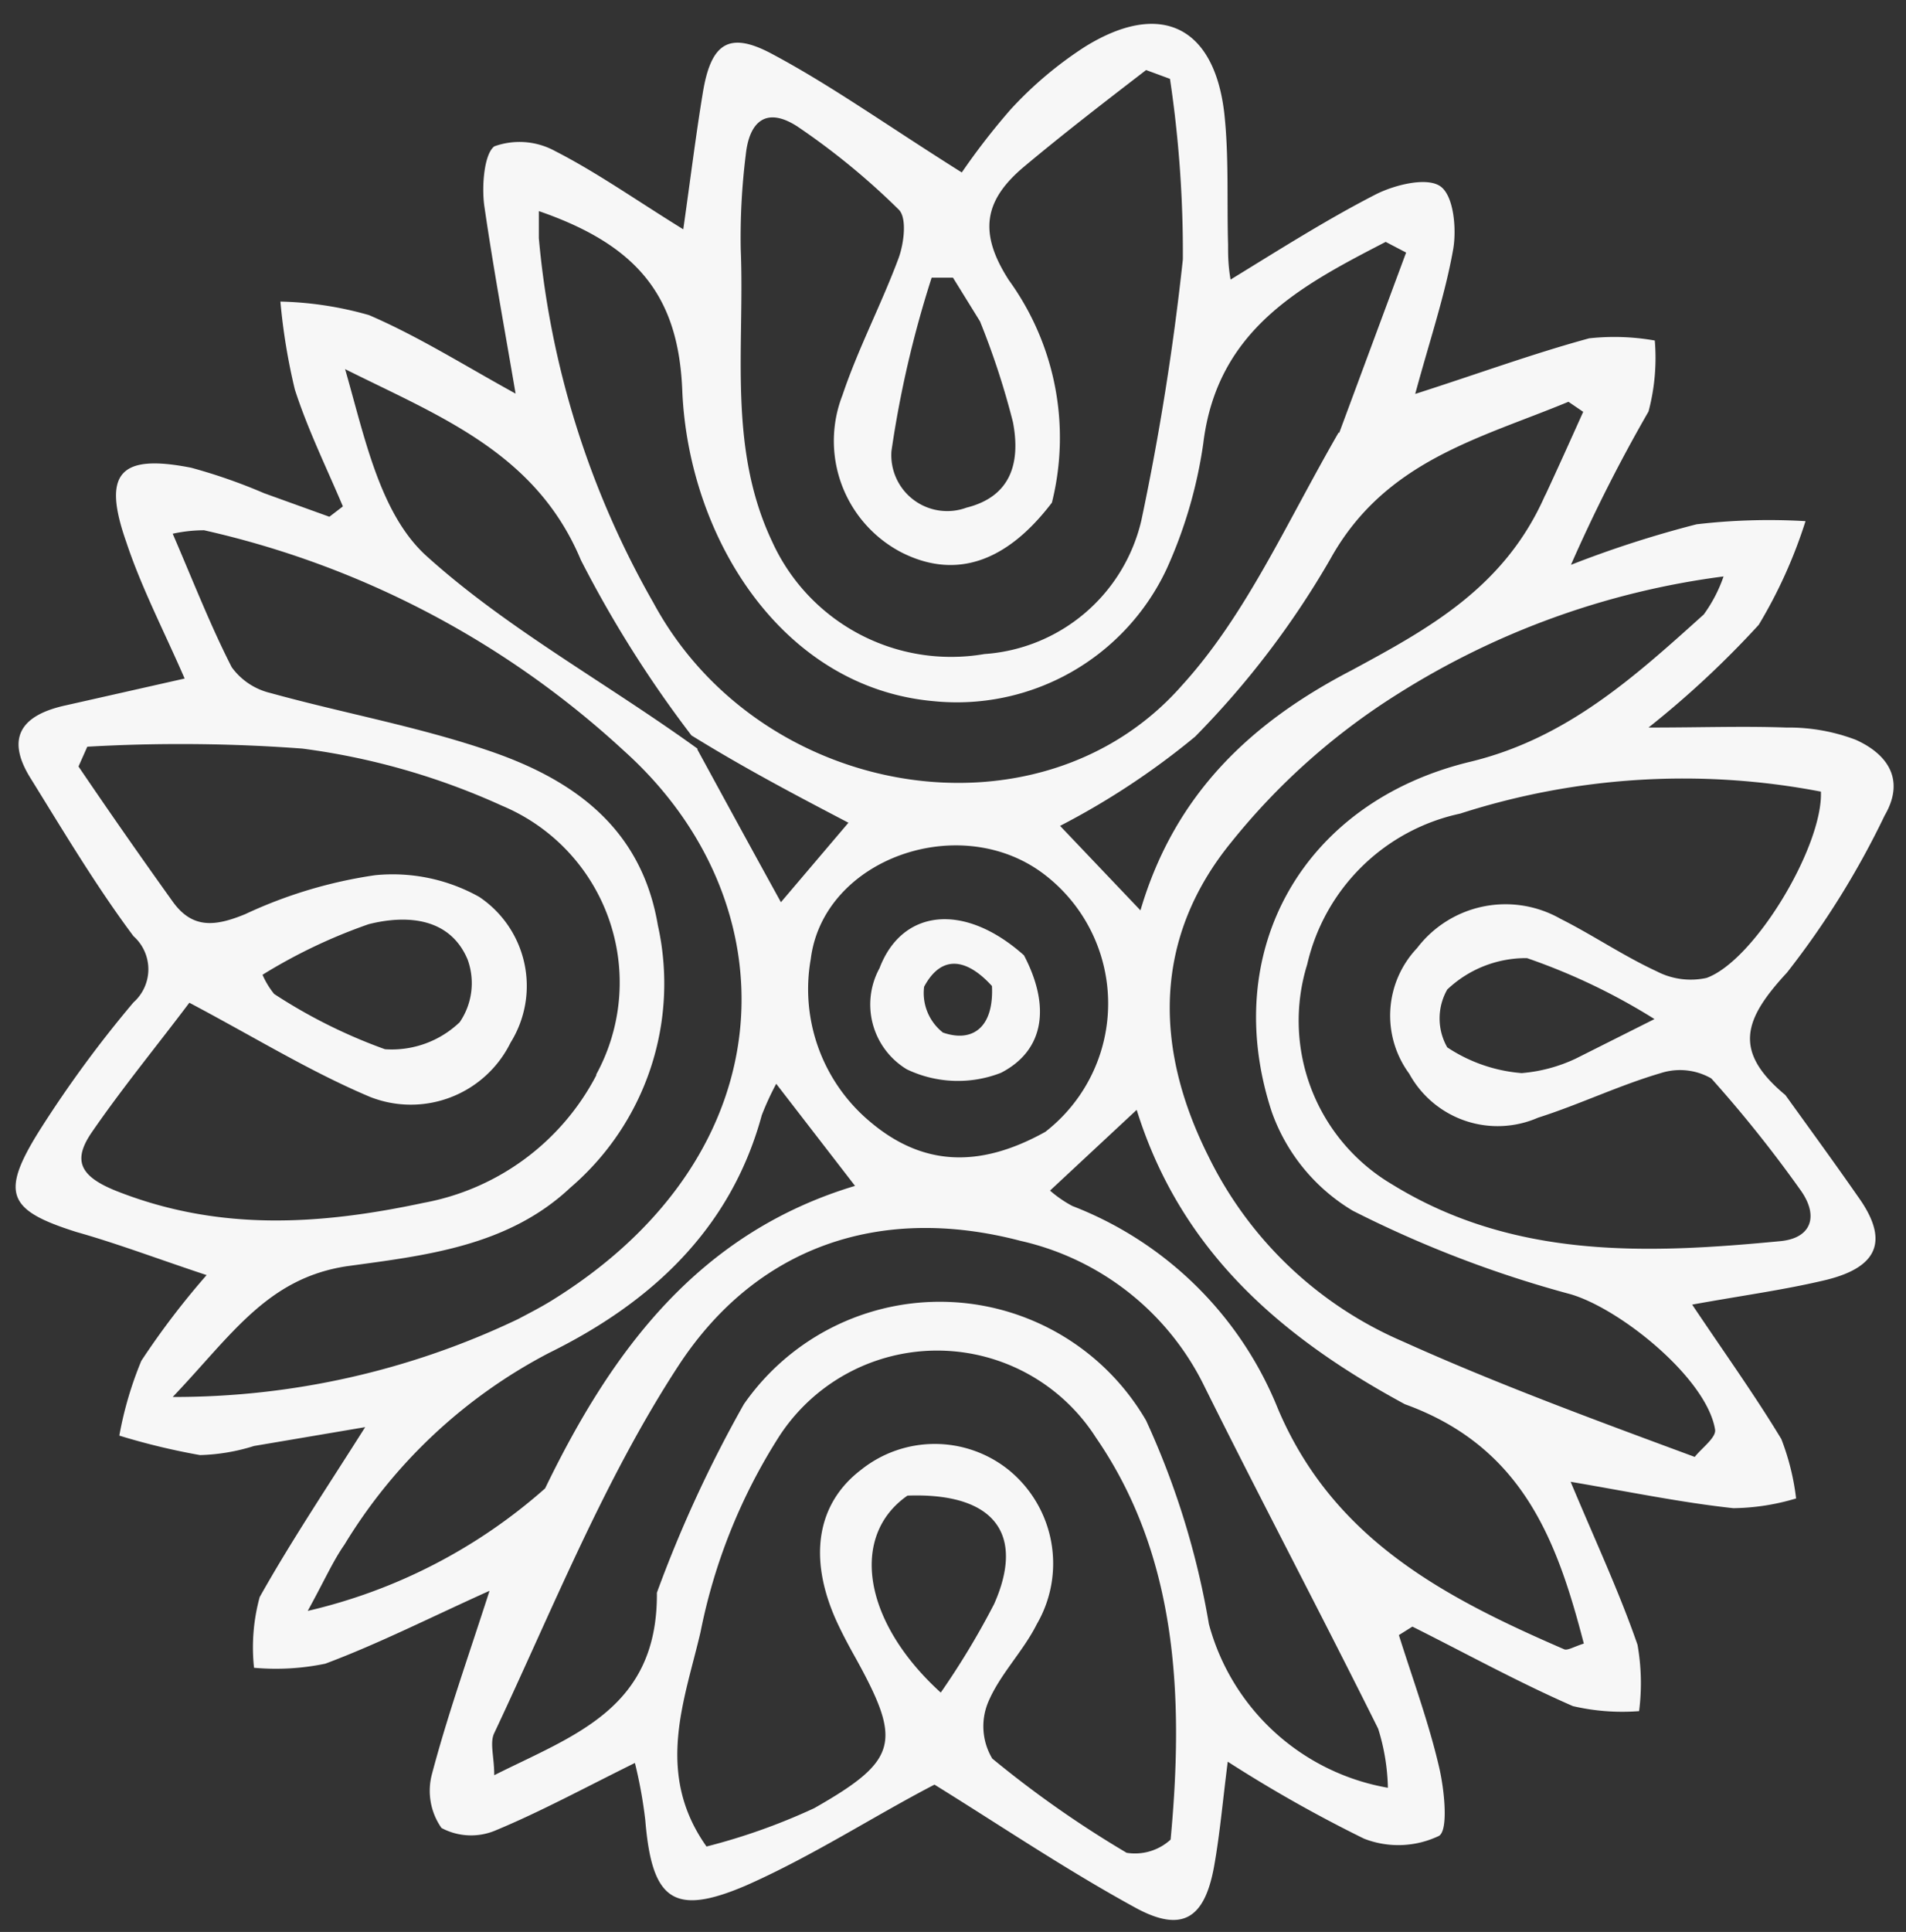 <?xml version="1.0" encoding="UTF-8" standalone="no"?><svg xmlns="http://www.w3.org/2000/svg" xmlns:xlink="http://www.w3.org/1999/xlink" fill="#000000" height="61.5" preserveAspectRatio="xMidYMid meet" version="1" viewBox="-0.5 -0.7 60.7 61.5" width="60.7" zoomAndPan="magnify"><rect x="-0.5" y="-0.7" width="60.7" height="61.5" fill="#333333" stroke="none"/><g id="change1_1"><path d="M56.36,34.16c.82,1.14,1.58,2.18,2.31,3.23,1,1.39.65,2.24-1,2.65-1.33.32-2.69.5-4.28.79,1.06,1.58,2,2.89,2.84,4.28A7.74,7.74,0,0,1,56.7,47a7.2,7.2,0,0,1-2,.31c-1.66-.18-3.3-.52-5.18-.84.79,1.89,1.55,3.51,2.13,5.19a7,7,0,0,1,.05,2.11,6.94,6.94,0,0,1-2.11-.16c-1.74-.76-3.41-1.68-5.11-2.53l-.43.27c.44,1.4.95,2.78,1.28,4.2.17.72.3,2,0,2.19a3,3,0,0,1-2.39.09,43.47,43.47,0,0,1-4.34-2.45c-.16,1.24-.25,2.31-.44,3.36-.3,1.62-1,2.09-2.46,1.31-2.24-1.22-4.37-2.66-6.44-3.94-1.93,1-3.89,2.28-6,3.21-2.33,1-3,.45-3.21-2.08a14.57,14.57,0,0,0-.33-1.82c-1.6.79-3,1.55-4.42,2.14a2,2,0,0,1-1.74-.07,2.06,2.06,0,0,1-.3-1.73c.49-1.85,1.13-3.65,1.83-5.82-1.89.85-3.52,1.68-5.23,2.32a7.72,7.72,0,0,1-2.27.13,6.08,6.08,0,0,1,.18-2.25c1-1.78,2.12-3.45,3.36-5.41l-3.54.6a6.26,6.26,0,0,1-1.72.29A21.65,21.65,0,0,1,3.3,45,11.57,11.57,0,0,1,4,42.62a25.16,25.16,0,0,1,2.08-2.73c-1.54-.51-2.83-1-4.14-1.37C-.25,37.83-.5,37.3.75,35.3a37.14,37.14,0,0,1,3-4.09,1.41,1.41,0,0,0,0-2.11c-1.18-1.58-2.2-3.29-3.26-5-.85-1.34-.28-2.05,1.12-2.35l3.77-.85C4.72,19.38,4,18,3.52,16.55c-.77-2.19-.21-2.81,2.07-2.36A17.52,17.52,0,0,1,7.91,15l2.08.75.43-.33c-.52-1.23-1.12-2.45-1.53-3.72A19.38,19.38,0,0,1,8.43,8.9a11.16,11.16,0,0,1,2.82.43c1.58.68,3.05,1.61,4.67,2.5-.34-2-.71-4-1-6-.08-.63,0-1.62.32-1.87a2.36,2.36,0,0,1,1.94.15c1.33.68,2.56,1.55,4.08,2.49.23-1.61.4-3,.62-4.33.26-1.61.84-2,2.25-1.23,1.87,1,3.63,2.26,6,3.75a21.87,21.87,0,0,1,1.55-2,12.13,12.13,0,0,1,2.37-2c2.4-1.49,4.12-.66,4.44,2.12.15,1.38.08,2.78.12,4.17,0,.33,0,.66.08,1.12,1.63-1,3.08-1.92,4.62-2.71.61-.31,1.63-.56,2.06-.26s.52,1.36.41,2c-.26,1.47-.75,2.91-1.21,4.61,2-.64,3.74-1.28,5.54-1.77a7.39,7.39,0,0,1,2.09.07,6.63,6.63,0,0,1-.2,2.26,50.33,50.33,0,0,0-2.47,4.88,34.31,34.31,0,0,1,4-1.29A19.81,19.81,0,0,1,57,15.89a15.45,15.45,0,0,1-1.49,3.3A30.24,30.24,0,0,1,52,22.46c1.69,0,3-.05,4.39,0a6,6,0,0,1,2.21.39c1,.45,1.59,1.26.92,2.41a27.11,27.11,0,0,1-3.11,5C55.05,31.73,54.66,32.75,56.36,34.16Zm-34.65-11c.85,1.56,1.7,3.12,2.66,4.86l2.15-2.53c-1.72-.9-3.3-1.73-5-2.78A36.73,36.73,0,0,1,18,17.13c-1.43-3.42-4.49-4.57-7.51-6.08.62,2.15,1.1,4.57,2.56,5.92C15.62,19.3,18.76,21,21.71,23.13ZM33,15.3c-1.46,1.92-3.09,2.45-4.8,1.58a4,4,0,0,1-1.87-5c.5-1.49,1.24-2.89,1.79-4.37.17-.47.27-1.28,0-1.54a22.74,22.74,0,0,0-3.22-2.64c-1-.65-1.54-.16-1.65.9a21.26,21.26,0,0,0-.16,3c.13,3.12-.42,6.31,1,9.31a6.26,6.26,0,0,0,6.76,3.58,5.52,5.52,0,0,0,5-4.26,83.3,83.3,0,0,0,1.32-8.3,37.34,37.34,0,0,0-.41-5.75L36,1.53c-1.3,1-2.6,2-3.88,3.07s-1.47,2.1-.49,3.62A8.54,8.54,0,0,1,33,15.3ZM43.83,37c3.86,2.38,8.1,2.22,12.36,1.81,1-.09,1.25-.8.64-1.64A40.25,40.25,0,0,0,54,33.63a2,2,0,0,0-1.61-.17c-1.33.39-2.59,1-3.91,1.42a3.21,3.21,0,0,1-4.1-1.4,3.12,3.12,0,0,1,.25-4,3.54,3.54,0,0,1,4.57-.93c1,.5,2,1.18,3.06,1.67a2.35,2.35,0,0,0,1.59.21c1.54-.56,3.71-4.21,3.64-5.93A23.19,23.19,0,0,0,46,25.2,6.37,6.37,0,0,0,41.13,30,6.05,6.05,0,0,0,43.83,37Zm-25.34-3.5a6.1,6.1,0,0,0-3-8.55,22.29,22.29,0,0,0-6.36-1.82,52.15,52.15,0,0,0-6.85-.06L2,23.7Q3.48,25.88,5,28c.63.88,1.36.79,2.31.4a14.72,14.72,0,0,1,4.14-1.24,5.65,5.65,0,0,1,3.31.69,3.41,3.41,0,0,1,1,4.64,3.54,3.54,0,0,1-4.47,1.73c-1.9-.8-3.68-1.9-5.76-3-1,1.33-2.11,2.68-3.09,4.1-.62.89-.44,1.41.76,1.89,3.26,1.29,6.46,1.09,9.79.38A7.79,7.79,0,0,0,18.49,33.53ZM22,58.08a19.65,19.65,0,0,0,3.43-1.22c2.69-1.53,2.79-2.11,1.33-4.76-.23-.41-.45-.82-.64-1.24-.89-2-.59-3.71.8-4.77a3.76,3.76,0,0,1,4.7,0A3.84,3.84,0,0,1,32.52,51c-.44.88-1.19,1.61-1.56,2.51a2,2,0,0,0,.14,1.77,33.75,33.75,0,0,0,4.28,3,1.68,1.68,0,0,0,1.4-.42c.42-4.48.24-9-2.38-12.8A6,6,0,0,0,24.33,45a18.11,18.11,0,0,0-2.52,6.25C21.31,53.41,20.34,55.74,22,58.08Zm20.15-45,2.13-5.74L43.63,7c-2.71,1.4-5.37,2.79-5.81,6.42a14.7,14.7,0,0,1-1.17,4,7.38,7.38,0,0,1-7.42,4.2c-4.82-.43-7.79-5.19-8-9.85-.11-3-1.38-4.65-4.57-5.75,0,.31,0,.58,0,.86a28.52,28.52,0,0,0,3.65,11.61c3.41,6.31,12.34,7.74,16.83,2.63C39.18,18.88,40.44,16,42.13,13.07Zm11.32,32.6c.23-.29.69-.62.65-.87-.26-1.62-3-3.84-4.6-4.31a35.92,35.92,0,0,1-6.94-2.66A6,6,0,0,1,40,34.69c-1.68-5.13,1-9.86,6.32-11.14,3.07-.74,5.23-2.7,7.44-4.69a4.61,4.61,0,0,0,.63-1.21A25.57,25.57,0,0,0,44,21.4a21.3,21.3,0,0,0-5.28,4.7c-2.5,3.06-2.47,6.55-.74,10A12.29,12.29,0,0,0,44.17,42C47.14,43.34,50.18,44.46,53.45,45.67ZM16,41.29c.36-.19.73-.38,1.07-.59C24.67,36,24.72,28,19.37,23.2A29.13,29.13,0,0,0,6,16.18a4.7,4.7,0,0,0-1,.11c.66,1.53,1.2,2.92,1.88,4.25a2.13,2.13,0,0,0,1.23.82c2.35.65,4.78,1.08,7.08,1.88,2.61.91,4.74,2.44,5.26,5.51a8.55,8.55,0,0,1-2.79,8.36c-2,1.88-4.66,2.16-7.13,2.5C8,40,6.87,41.81,5,43.77A25.37,25.37,0,0,0,16,41.29ZM20.42,50a40.46,40.46,0,0,1,2.77-6A7.6,7.6,0,0,1,36,44.52,25.82,25.82,0,0,1,38,51a7.18,7.18,0,0,0,5.7,5.21,6.72,6.72,0,0,0-.31-1.88c-1.81-3.64-3.71-7.23-5.52-10.87A8.63,8.63,0,0,0,32,38.8c-4.5-1.18-8.44.2-10.91,4-2.36,3.62-4,7.75-5.85,11.67-.15.31,0,.75,0,1.34C17.79,54.53,20.45,53.69,20.42,50Zm23.82-6c-3.9-2.11-7.13-4.84-8.54-9.37L32.94,37.2a3.77,3.77,0,0,0,.71.49,11.53,11.53,0,0,1,6.55,6.46c1.76,4.15,5.3,6,9.11,7.65.11.05.31-.08.63-.18C49.09,48.35,48,45.36,44.24,44Zm4.47-28.93c.41-.88.81-1.77,1.21-2.66l-.47-.32c-2.82,1.17-5.84,1.87-7.58,5a27.86,27.86,0,0,1-4.31,5.66,24.1,24.1,0,0,1-4.3,2.84l2.56,2.69c1.1-3.74,3.56-6,6.72-7.64C45,19.31,47.42,18,48.71,15.06ZM32.79,35.33a5.17,5.17,0,0,0,0-8.17c-2.67-2.08-7.07-.54-7.47,2.67A5.5,5.5,0,0,0,27.2,35C28.86,36.41,30.67,36.51,32.79,35.33ZM16.86,46.68c2.12-4.38,4.88-8.13,9.87-9.63L24.22,33.8a9,9,0,0,0-.46,1c-1,3.68-3.59,6-6.78,7.57a16.58,16.58,0,0,0-6.51,6.1c-.37.53-.63,1.13-1.17,2.11A17.3,17.3,0,0,0,16.86,46.68ZM8.23,30.94a16.86,16.86,0,0,0,3.53,1.76,3.13,3.13,0,0,0,2.38-.86,2.2,2.2,0,0,0,.25-2c-.58-1.37-2-1.41-3.15-1.12a17.11,17.11,0,0,0-3.38,1.61A2.67,2.67,0,0,0,8.23,30.94ZM30.71,9.53l-.86-1.39-.68,0a33.9,33.9,0,0,0-1.28,5.52,1.78,1.78,0,0,0,2.39,1.8C31.72,15.1,32,14,31.76,12.74A24.74,24.74,0,0,0,30.71,9.53ZM28.4,46.91c-1.83,1.27-1.44,4,1.06,6.27a25.13,25.13,0,0,0,1.7-2.82C32.15,48.13,31.17,46.81,28.4,46.91ZM49.68,33l2.51-1.26a19.75,19.75,0,0,0-4.06-1.94,3.64,3.64,0,0,0-2.54,1,1.86,1.86,0,0,0,0,1.84,5,5,0,0,0,2.37.82A5,5,0,0,0,49.68,33Z" fill="#f7f7f7"/></g><g id="change1_2"><path d="M32.11,29.71c.82,1.56.7,3-.73,3.74a3.77,3.77,0,0,1-3-.11,2.41,2.41,0,0,1-.87-3.22C28.22,28.25,30.19,28,32.11,29.71Zm-1,1c-.75-.84-1.59-1.1-2.18,0a1.6,1.6,0,0,0,.6,1.46C30.48,32.5,31.16,32,31.09,30.67Z" fill="#f7f7f7"/></g></svg>